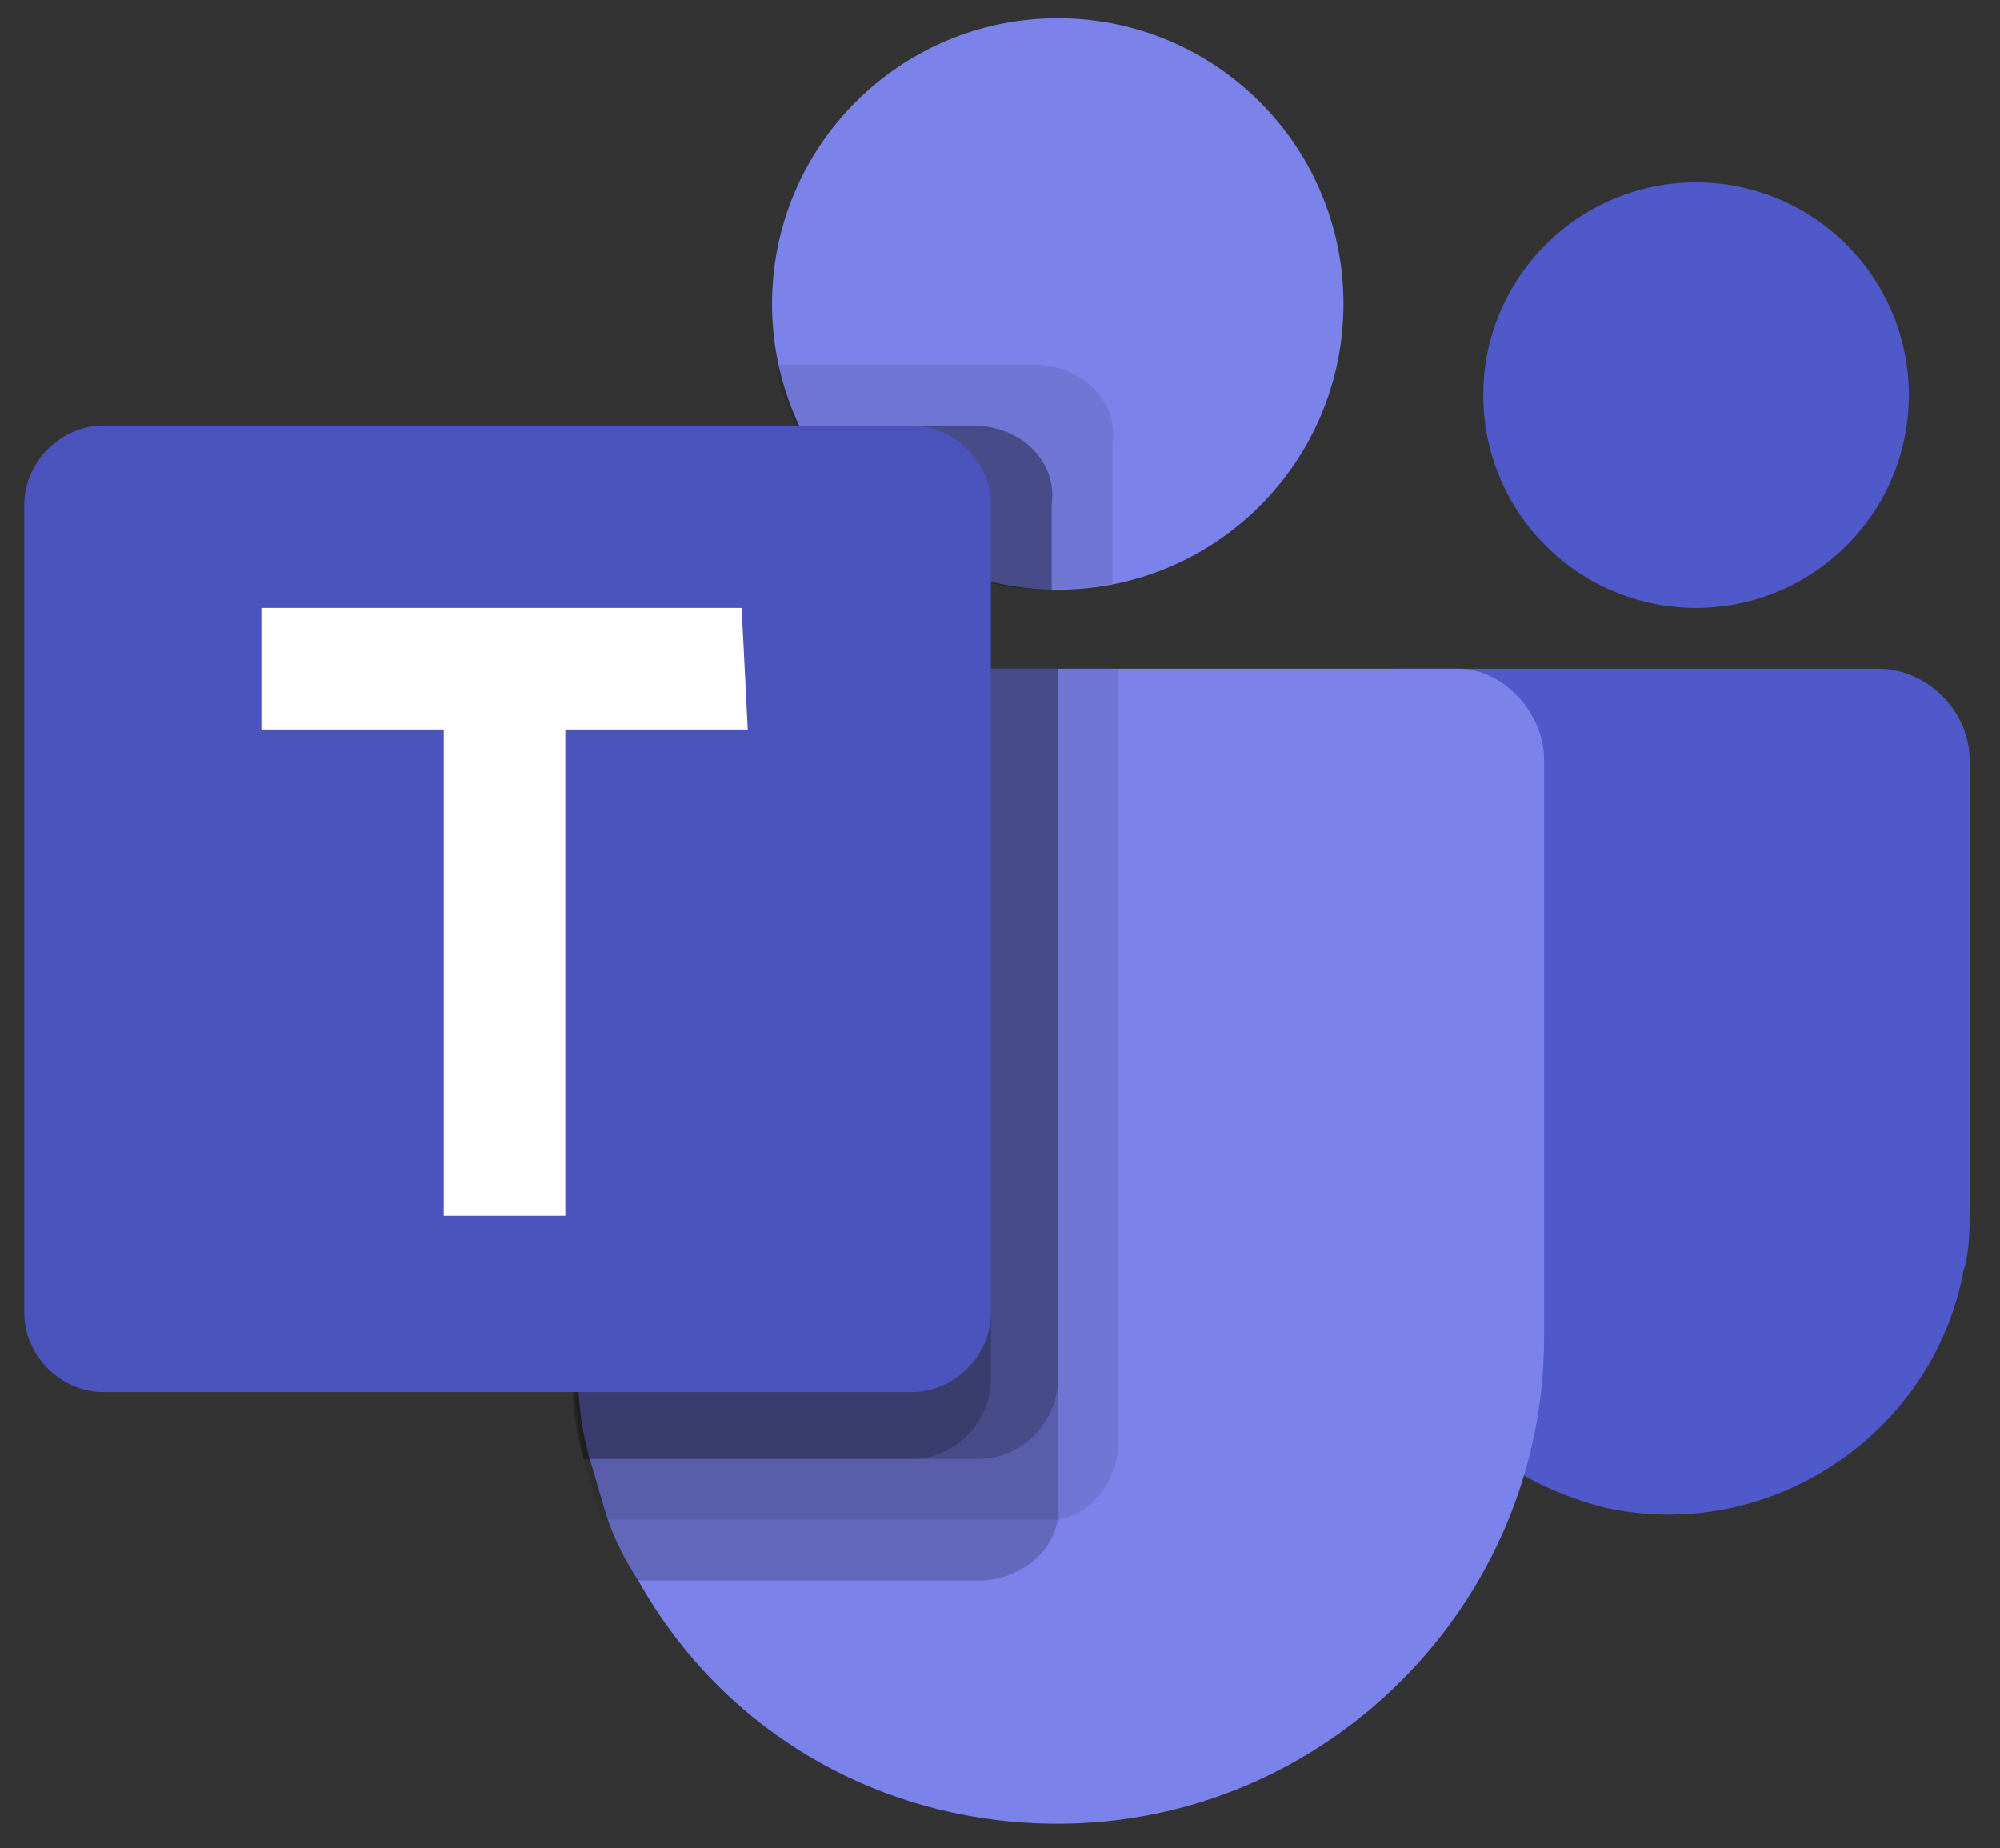 <?xml version="1.0" encoding="utf-8"?>
<!-- Generator: Adobe Illustrator 24.0.0, SVG Export Plug-In . SVG Version: 6.00 Build 0)  -->
<svg version="1.1" id="Layer_1" xmlns="http://www.w3.org/2000/svg" xmlns:xlink="http://www.w3.org/1999/xlink" x="0px" y="0px"
	 viewBox="0 0 32.9 30.4" style="enable-background:new 0 0 32.9 30.4;" xml:space="preserve">
<rect x="0" y="0" width="32.9" height="30.4" fill="#333333" stroke="none"/>
<style type="text/css">
	.st0{fill:none;}
	.st1{fill:#7B83EB;}
	.st2{opacity:0.1;enable-background:new    ;}
	.st3{opacity:0.2;enable-background:new    ;}
	.st4{fill:#5059C9;}
	.st5{fill:#4B53BC;}
	.st6{fill:#FFFFFF;}
</style>
<title>Teams_64x64</title>
<rect x="-17.6" y="-16" class="st0" width="64" height="64"/>
<circle class="st1" cx="17.4" cy="5" r="4.7"/>
<path class="st2" d="M17,6h-4.2c0,0,0,0.1,0,0.1l0,0c0,0,0,0.1,0,0.1c0.6,2.4,3.1,3.9,5.5,3.4V7.3C18.4,6.6,17.8,6,17,6z"/>
<path class="st3" d="M16,7h-2.9c0.8,1.6,2.4,2.7,4.2,2.7V8.3C17.4,7.6,16.8,7,16,7z"/>
<circle class="st4" cx="27.9" cy="6.5" r="3.5"/>
<path class="st4" d="M30.9,11H23c-0.4,0-0.6,0.3-0.6,0.6v0v8.1c0,2.4,1.6,4.5,4,5.1c2.7,0.6,5.4-1.2,5.9-3.9c0.1-0.3,0.1-0.7,0.1-1
	v-7.4C32.4,11.7,31.7,11,30.9,11z"/>
<path class="st1" d="M25.4,12.5V22c0,4.4-3.6,8-8,8c-2.9,0-5.5-1.5-6.9-4c-0.2-0.3-0.4-0.7-0.5-1c-0.1-0.3-0.2-0.7-0.3-1
	c-0.2-0.7-0.2-1.3-0.2-2v-9.5c0-0.8,0.7-1.5,1.5-1.5c0,0,0,0,0,0h13C24.7,11,25.4,11.7,25.4,12.5C25.4,12.5,25.4,12.5,25.4,12.5z"/>
<path class="st3" d="M16,7h-2.9c0.8,1.6,2.4,2.7,4.2,2.7V8.3C17.4,7.6,16.8,7,16,7z"/>
<path class="st2" d="M18.4,11v12.7c0,0.6-0.4,1.2-1,1.3c-0.1,0-0.2,0-0.3,0H9.9c-0.1-0.3-0.2-0.7-0.3-1c-0.2-0.7-0.2-1.3-0.2-2v-9.5
	c0-0.8,0.7-1.5,1.5-1.5c0,0,0,0,0,0H18.4z"/>
<path class="st3" d="M17.4,11v13.7c0,0.1,0,0.2,0,0.3c-0.1,0.6-0.7,1-1.3,1h-5.6c-0.2-0.3-0.4-0.7-0.5-1c-0.1-0.3-0.2-0.7-0.3-1
	c-0.2-0.7-0.2-1.3-0.2-2v-9.5c0-0.8,0.7-1.5,1.5-1.5c0,0,0,0,0,0H17.4z"/>
<path class="st3" d="M17.4,11v11.7c0,0.7-0.6,1.3-1.3,1.3H9.6c-0.2-0.7-0.2-1.3-0.2-2v-9.5c0-0.8,0.7-1.5,1.5-1.5c0,0,0,0,0,0H17.4z
	"/>
<path class="st3" d="M10.9,11c-0.8,0-1.5,0.7-1.5,1.5c0,0,0,0,0,0V22c0,0.7,0.1,1.3,0.2,2H15c0.7,0,1.3-0.6,1.3-1.3V11H10.9z"/>
<path class="st5" d="M1.7,7H15c0.7,0,1.3,0.6,1.3,1.3v13.3c0,0.7-0.6,1.3-1.3,1.3H1.7c-0.7,0-1.3-0.6-1.3-1.3V8.3C0.4,7.6,1,7,1.7,7
	L1.7,7z"/>
<path class="st6" d="M12.3,12h-3v8h-2v-8h-3v-2h7.9L12.3,12z"/>
<rect x="0.4" y="-1" class="st0" width="32" height="32"/>
</svg>
